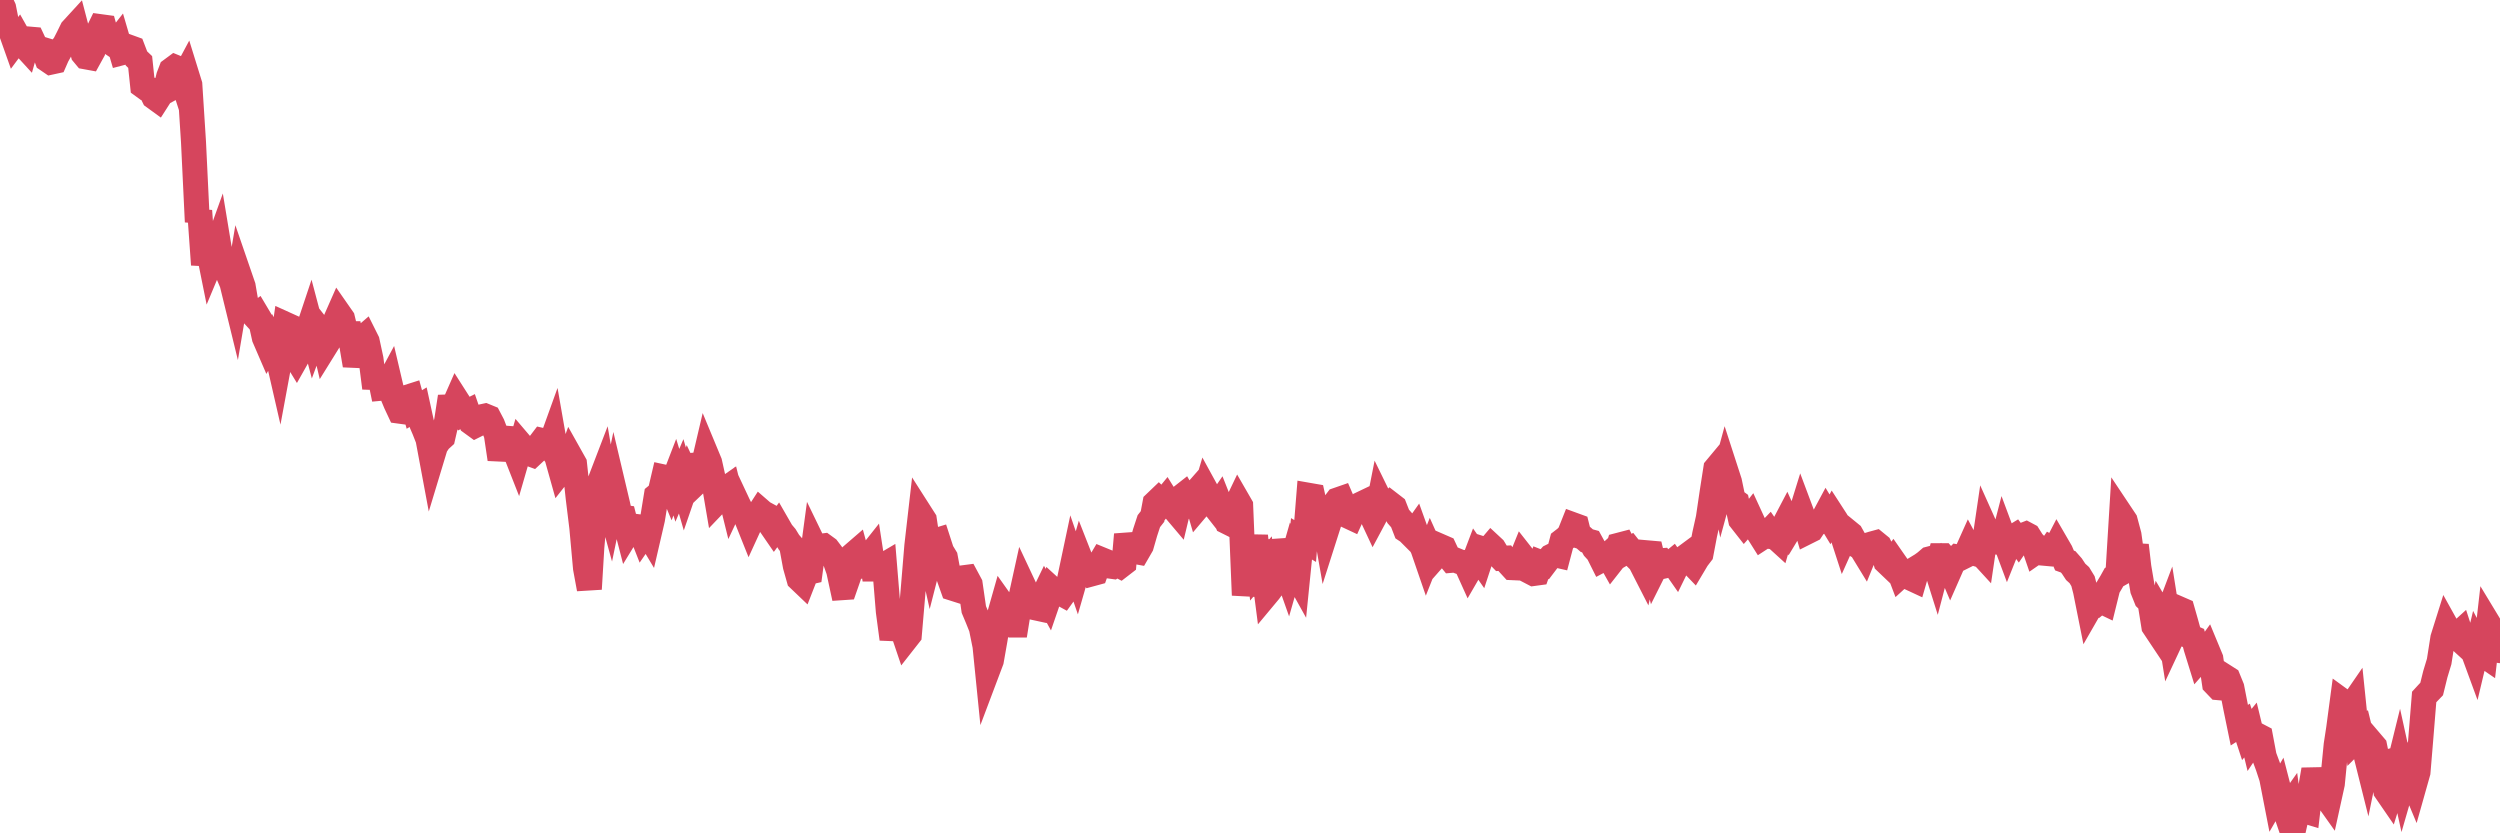 <?xml version="1.0"?><svg width="150px" height="50px" xmlns="http://www.w3.org/2000/svg" xmlns:xlink="http://www.w3.org/1999/xlink"> <polyline fill="none" stroke="#d6455d" stroke-width="1.5px" stroke-linecap="round" stroke-miterlimit="5" points="0.00,0.00 0.22,0.48 0.45,1.64 0.67,1.93 0.89,2.55 1.12,2.24 1.34,2.63 1.56,2.87 1.71,2.34 1.94,2.36 2.16,2.83 2.38,2.91 2.61,2.98 2.83,3.58 3.05,3.73 3.28,3.68 3.42,3.36 3.65,2.95 3.87,2.68 4.09,2.25 4.32,1.78 4.54,1.54 4.76,2.38 4.99,3.23 5.14,3.41 5.36,3.45 5.58,3.05 5.81,2.05 6.03,1.60 6.25,1.63 6.48,2.45 6.70,2.60 6.85,2.70 7.07,2.42 7.29,3.17 7.52,3.11 7.74,2.83 7.96,2.91 8.19,3.51 8.41,3.72 8.56,5.15 8.78,5.31 9.01,5.37 9.23,5.82 9.45,5.98 9.68,5.62 9.90,5.50 10.12,4.59 10.27,4.20 10.50,4.03 10.72,4.12 10.94,4.80 11.17,4.37 11.39,5.08 11.61,8.52 11.84,13.31 11.98,12.65 12.21,15.88 12.43,14.64 12.65,15.73 12.88,15.18 13.10,14.57 13.32,15.90 13.55,16.19 13.70,16.48 13.92,17.00 14.14,17.90 14.37,16.54 14.59,17.18 14.81,18.47 15.04,18.72 15.26,18.96 15.41,18.85 15.63,19.22 15.86,20.26 16.08,20.77 16.30,20.39 16.53,20.82 16.75,21.78 16.90,20.97 17.12,19.45 17.34,19.55 17.57,21.14 17.79,21.50 18.01,21.11 18.24,21.03 18.46,19.85 18.61,19.40 18.83,20.23 19.06,19.61 19.28,19.89 19.50,20.82 19.73,20.45 19.95,19.71 20.17,19.12 20.32,18.78 20.55,19.11 20.77,20.02 20.99,20.02 21.21,21.32 21.44,21.33 21.66,20.37 21.88,20.18 22.03,20.48 22.26,21.55 22.48,23.28 22.70,22.17 22.93,23.29 23.15,23.27 23.37,22.86 23.60,23.84 23.75,24.20 23.97,24.67 24.19,24.70 24.42,23.84 24.64,23.77 24.86,24.57 25.09,24.43 25.31,25.44 25.46,25.79 25.68,26.35 25.90,27.53 26.13,26.77 26.35,26.44 26.57,26.24 26.80,25.24 27.02,23.80 27.17,24.47 27.39,23.97 27.62,24.33 27.84,24.81 28.06,24.70 28.29,25.37 28.51,25.53 28.73,25.42 28.88,25.01 29.11,24.96 29.33,25.05 29.55,25.47 29.78,26.07 30.00,27.55 30.22,26.66 30.45,26.30 30.59,26.31 30.82,26.88 31.04,27.44 31.26,26.68 31.49,26.95 31.71,27.20 31.93,27.28 32.08,27.14 32.31,26.72 32.53,26.43 32.75,26.48 32.98,26.80 33.20,26.19 33.42,27.45 33.65,28.27 33.80,28.08 34.02,28.02 34.24,27.41 34.47,27.82 34.69,29.87 34.91,31.66 35.13,34.09 35.36,35.34 35.51,32.84 35.73,30.37 35.95,29.00 36.18,28.40 36.40,29.69 36.62,30.49 36.85,29.38 37.07,30.31 37.22,31.02 37.44,31.05 37.67,31.94 37.89,31.58 38.11,31.58 38.34,31.61 38.56,32.17 38.78,31.85 38.93,32.10 39.15,31.15 39.38,29.74 39.60,29.56 39.82,28.62 40.05,28.67 40.27,29.20 40.49,28.63 40.64,29.12 40.87,28.58 41.09,29.34 41.31,28.70 41.54,29.19 41.76,28.98 41.98,27.88 42.21,27.86 42.36,27.22 42.58,27.75 42.80,28.74 43.03,30.09 43.25,29.86 43.47,29.38 43.70,29.22 43.92,30.11 44.07,29.79 44.29,30.26 44.51,30.70 44.74,30.98 44.96,31.53 45.18,31.05 45.41,30.97 45.63,30.63 45.78,30.76 46.00,30.88 46.23,31.50 46.45,31.82 46.67,31.52 46.90,31.92 47.12,32.18 47.34,32.54 47.49,32.71 47.72,33.96 47.94,34.74 48.16,34.95 48.39,34.36 48.61,34.31 48.83,32.68 48.98,32.99 49.20,32.78 49.43,32.75 49.65,32.91 49.87,33.20 50.10,33.62 50.32,34.24 50.54,35.26 50.69,35.25 50.92,34.59 51.14,33.31 51.36,33.12 51.59,33.97 51.81,33.90 52.03,33.52 52.26,33.23 52.40,34.14 52.63,34.14 52.85,34.02 53.07,33.89 53.30,36.69 53.52,38.34 53.74,37.33 53.97,37.41 54.12,37.72 54.34,38.37 54.56,38.09 54.79,35.40 55.01,32.75 55.23,30.83 55.46,31.19 55.68,32.66 55.83,33.33 56.05,32.47 56.28,32.40 56.50,33.08 56.72,33.44 56.95,34.68 57.17,35.30 57.39,35.37 57.54,35.12 57.76,34.67 57.99,34.64 58.21,35.05 58.43,36.57 58.66,37.12 58.88,37.67 59.10,38.76 59.25,40.25 59.48,39.64 59.70,38.39 59.92,37.07 60.15,36.26 60.37,36.57 60.59,37.28 60.82,37.50 60.97,37.50 61.19,36.13 61.41,35.13 61.64,35.62 61.86,36.01 62.08,36.46 62.31,36.51 62.53,35.89 62.68,35.58 62.90,35.98 63.12,35.34 63.35,35.55 63.57,35.55 63.79,35.67 64.02,35.35 64.17,34.77 64.39,33.73 64.61,34.37 64.84,33.57 65.06,34.13 65.28,34.09 65.51,34.43 65.73,34.37 65.88,33.95 66.10,33.58 66.32,33.67 66.55,33.96 66.77,33.99 66.99,33.84 67.22,33.96 67.44,33.79 67.59,32.07 67.81,33.00 68.04,33.08 68.26,33.12 68.48,32.74 68.71,31.94 68.93,31.27 69.15,30.99 69.30,30.19 69.53,29.97 69.75,30.18 69.97,29.91 70.20,30.28 70.42,30.51 70.64,30.77 70.87,29.81 71.01,29.70 71.24,30.10 71.46,29.85 71.68,29.60 71.91,30.39 72.13,30.13 72.35,29.39 72.58,29.81 72.73,30.20 72.95,30.48 73.17,30.16 73.40,30.74 73.62,31.31 73.84,31.42 74.07,30.54 74.29,30.08 74.44,30.34 74.66,35.71 74.89,34.16 75.11,33.64 75.33,32.16 75.56,34.22 75.78,33.96 76.00,35.66 76.15,35.48 76.37,35.18 76.60,32.43 76.82,33.42 77.04,33.87 77.27,34.52 77.49,33.75 77.71,34.34 77.86,34.61 78.09,32.33 78.31,32.46 78.53,29.72 78.76,29.76 78.98,30.75 79.20,31.38 79.43,31.11 79.57,31.91 79.80,31.19 80.02,30.29 80.24,30.00 80.47,29.92 80.69,30.43 80.91,30.98 81.06,31.05 81.29,30.54 81.51,30.60 81.73,30.21 81.96,30.10 82.18,30.69 82.40,31.16 82.63,30.73 82.78,29.97 83.00,30.42 83.22,30.50 83.45,30.25 83.67,30.42 83.89,30.98 84.12,31.24 84.34,31.81 84.49,31.91 84.71,32.13 84.93,31.82 85.16,32.46 85.38,32.94 85.60,33.58 85.83,33.00 86.05,33.49 86.20,33.32 86.42,32.78 86.65,32.88 86.87,33.35 87.09,33.62 87.32,33.60 87.54,33.69 87.76,33.77 87.91,33.75 88.14,34.26 88.36,33.88 88.58,33.30 88.81,33.63 89.03,32.96 89.25,33.03 89.48,32.76 89.62,32.89 89.85,33.27 90.07,33.50 90.29,33.49 90.52,33.82 90.74,34.06 90.96,34.07 91.19,33.73 91.34,33.36 91.56,33.64 91.78,34.29 92.01,34.41 92.23,34.38 92.45,33.76 92.68,33.85 92.90,33.56 93.05,33.39 93.27,33.28 93.49,33.33 93.72,32.46 93.94,32.29 94.16,32.07 94.39,31.49 94.61,31.57 94.76,32.17 94.98,32.24 95.21,32.44 95.43,32.50 95.65,32.90 95.88,33.15 96.10,33.59 96.25,33.51 96.47,33.31 96.70,33.72 96.92,33.44 97.14,32.71 97.37,32.65 97.59,33.08 97.81,32.95 97.96,33.14 98.18,33.48 98.41,33.71 98.63,34.14 98.85,33.17 99.08,33.19 99.30,34.09 99.52,33.65 99.67,33.64 99.90,33.95 100.12,33.90 100.34,33.72 100.57,34.05 100.79,33.60 101.01,33.49 101.24,33.32 101.39,33.67 101.61,33.90 101.83,33.53 102.06,33.23 102.28,32.07 102.50,31.08 102.73,29.52 102.95,28.11 103.10,27.93 103.32,29.01 103.54,28.20 103.77,28.91 103.99,29.97 104.21,30.13 104.44,31.19 104.66,31.47 104.81,31.30 105.03,31.02 105.26,31.52 105.48,31.92 105.70,32.27 105.93,32.12 106.15,31.89 106.37,32.21 106.52,32.23 106.74,32.43 106.97,31.64 107.19,31.22 107.41,31.71 107.64,31.33 107.86,31.43 108.08,30.72 108.23,31.12 108.46,31.90 108.68,31.79 108.90,31.46 109.13,31.35 109.35,31.19 109.57,30.78 109.80,31.16 109.95,30.89 110.17,31.23 110.39,31.65 110.62,32.36 110.84,31.87 111.06,32.05 111.29,32.46 111.51,32.79 111.66,32.88 111.88,33.24 112.10,32.70 112.33,32.63 112.55,32.57 112.77,32.75 113.00,33.21 113.15,33.71 113.37,33.92 113.59,33.62 113.82,33.95 114.04,34.53 114.26,34.33 114.49,34.42 114.71,34.72 114.86,34.79 115.08,34.03 115.31,33.89 115.53,33.73 115.75,33.54 115.98,33.48 116.20,34.18 116.42,33.34 116.57,33.34 116.79,33.60 117.02,34.14 117.24,33.64 117.46,33.42 117.69,33.46 117.91,33.35 118.13,32.86 118.28,33.14 118.51,33.21 118.73,33.09 118.95,33.33 119.18,31.77 119.40,32.26 119.62,32.10 119.85,32.00 119.99,33.15 120.22,32.26 120.44,32.85 120.66,32.30 120.89,32.16 121.11,32.46 121.33,32.14 121.56,32.05 121.71,32.13 121.93,32.48 122.15,33.12 122.38,32.96 122.60,33.19 122.82,33.21 123.05,32.88 123.27,33.00 123.42,32.71 123.64,33.09 123.87,33.63 124.09,33.71 124.31,33.96 124.54,34.31 124.76,34.51 124.98,34.87 125.13,35.45 125.35,36.55 125.58,36.15 125.80,36.23 126.02,36.05 126.25,36.16 126.47,35.27 126.69,34.90 126.84,34.63 127.07,34.50 127.29,30.91 127.51,31.24 127.74,32.10 127.96,33.68 128.18,32.72 128.33,34.02 128.56,35.38 128.78,35.93 129.00,36.14 129.23,37.58 129.45,37.91 129.67,36.88 129.90,37.27 130.04,36.90 130.27,38.35 130.49,37.88 130.71,36.51 130.94,36.61 131.16,37.38 131.38,38.18 131.61,38.28 131.76,38.85 131.98,39.56 132.20,39.31 132.43,38.99 132.65,39.52 132.87,41.02 133.10,41.26 133.32,41.28 133.47,40.58 133.69,40.72 133.91,41.26 134.14,42.44 134.36,43.51 134.58,43.37 134.81,44.07 135.03,43.80 135.18,44.42 135.40,44.09 135.63,44.21 135.85,45.38 136.07,45.97 136.30,46.67 136.52,47.80 136.74,47.42 136.89,48.00 137.12,48.67 137.34,48.36 137.56,50.00 137.79,48.97 138.01,48.56 138.23,48.64 138.46,48.71 138.60,47.51 138.83,46.18 139.05,47.20 139.27,47.29 139.50,47.72 139.72,48.03 139.94,47.03 140.17,44.69 140.32,43.71 140.54,42.06 140.76,42.22 140.99,42.49 141.21,42.17 141.43,44.31 141.66,44.08 141.88,44.99 142.03,45.59 142.25,44.51 142.48,44.78 142.70,45.87 142.92,45.81 143.15,47.45 143.37,47.77 143.59,47.06 143.74,46.72 143.96,45.83 144.19,46.88 144.41,46.12 144.63,46.56 144.86,47.11 145.08,46.33 145.23,44.53 145.45,41.82 145.68,41.57 145.90,41.34 146.12,40.45 146.35,39.69 146.57,38.29 146.79,37.59 146.94,37.86 147.16,38.06 147.39,38.13 147.61,37.93 147.83,38.61 148.06,38.82 148.28,38.81 148.50,39.41 148.65,38.78 148.88,39.22 149.10,39.37 149.32,37.44 149.55,37.82 149.77,38.28 150.00,39.04 "/></svg>